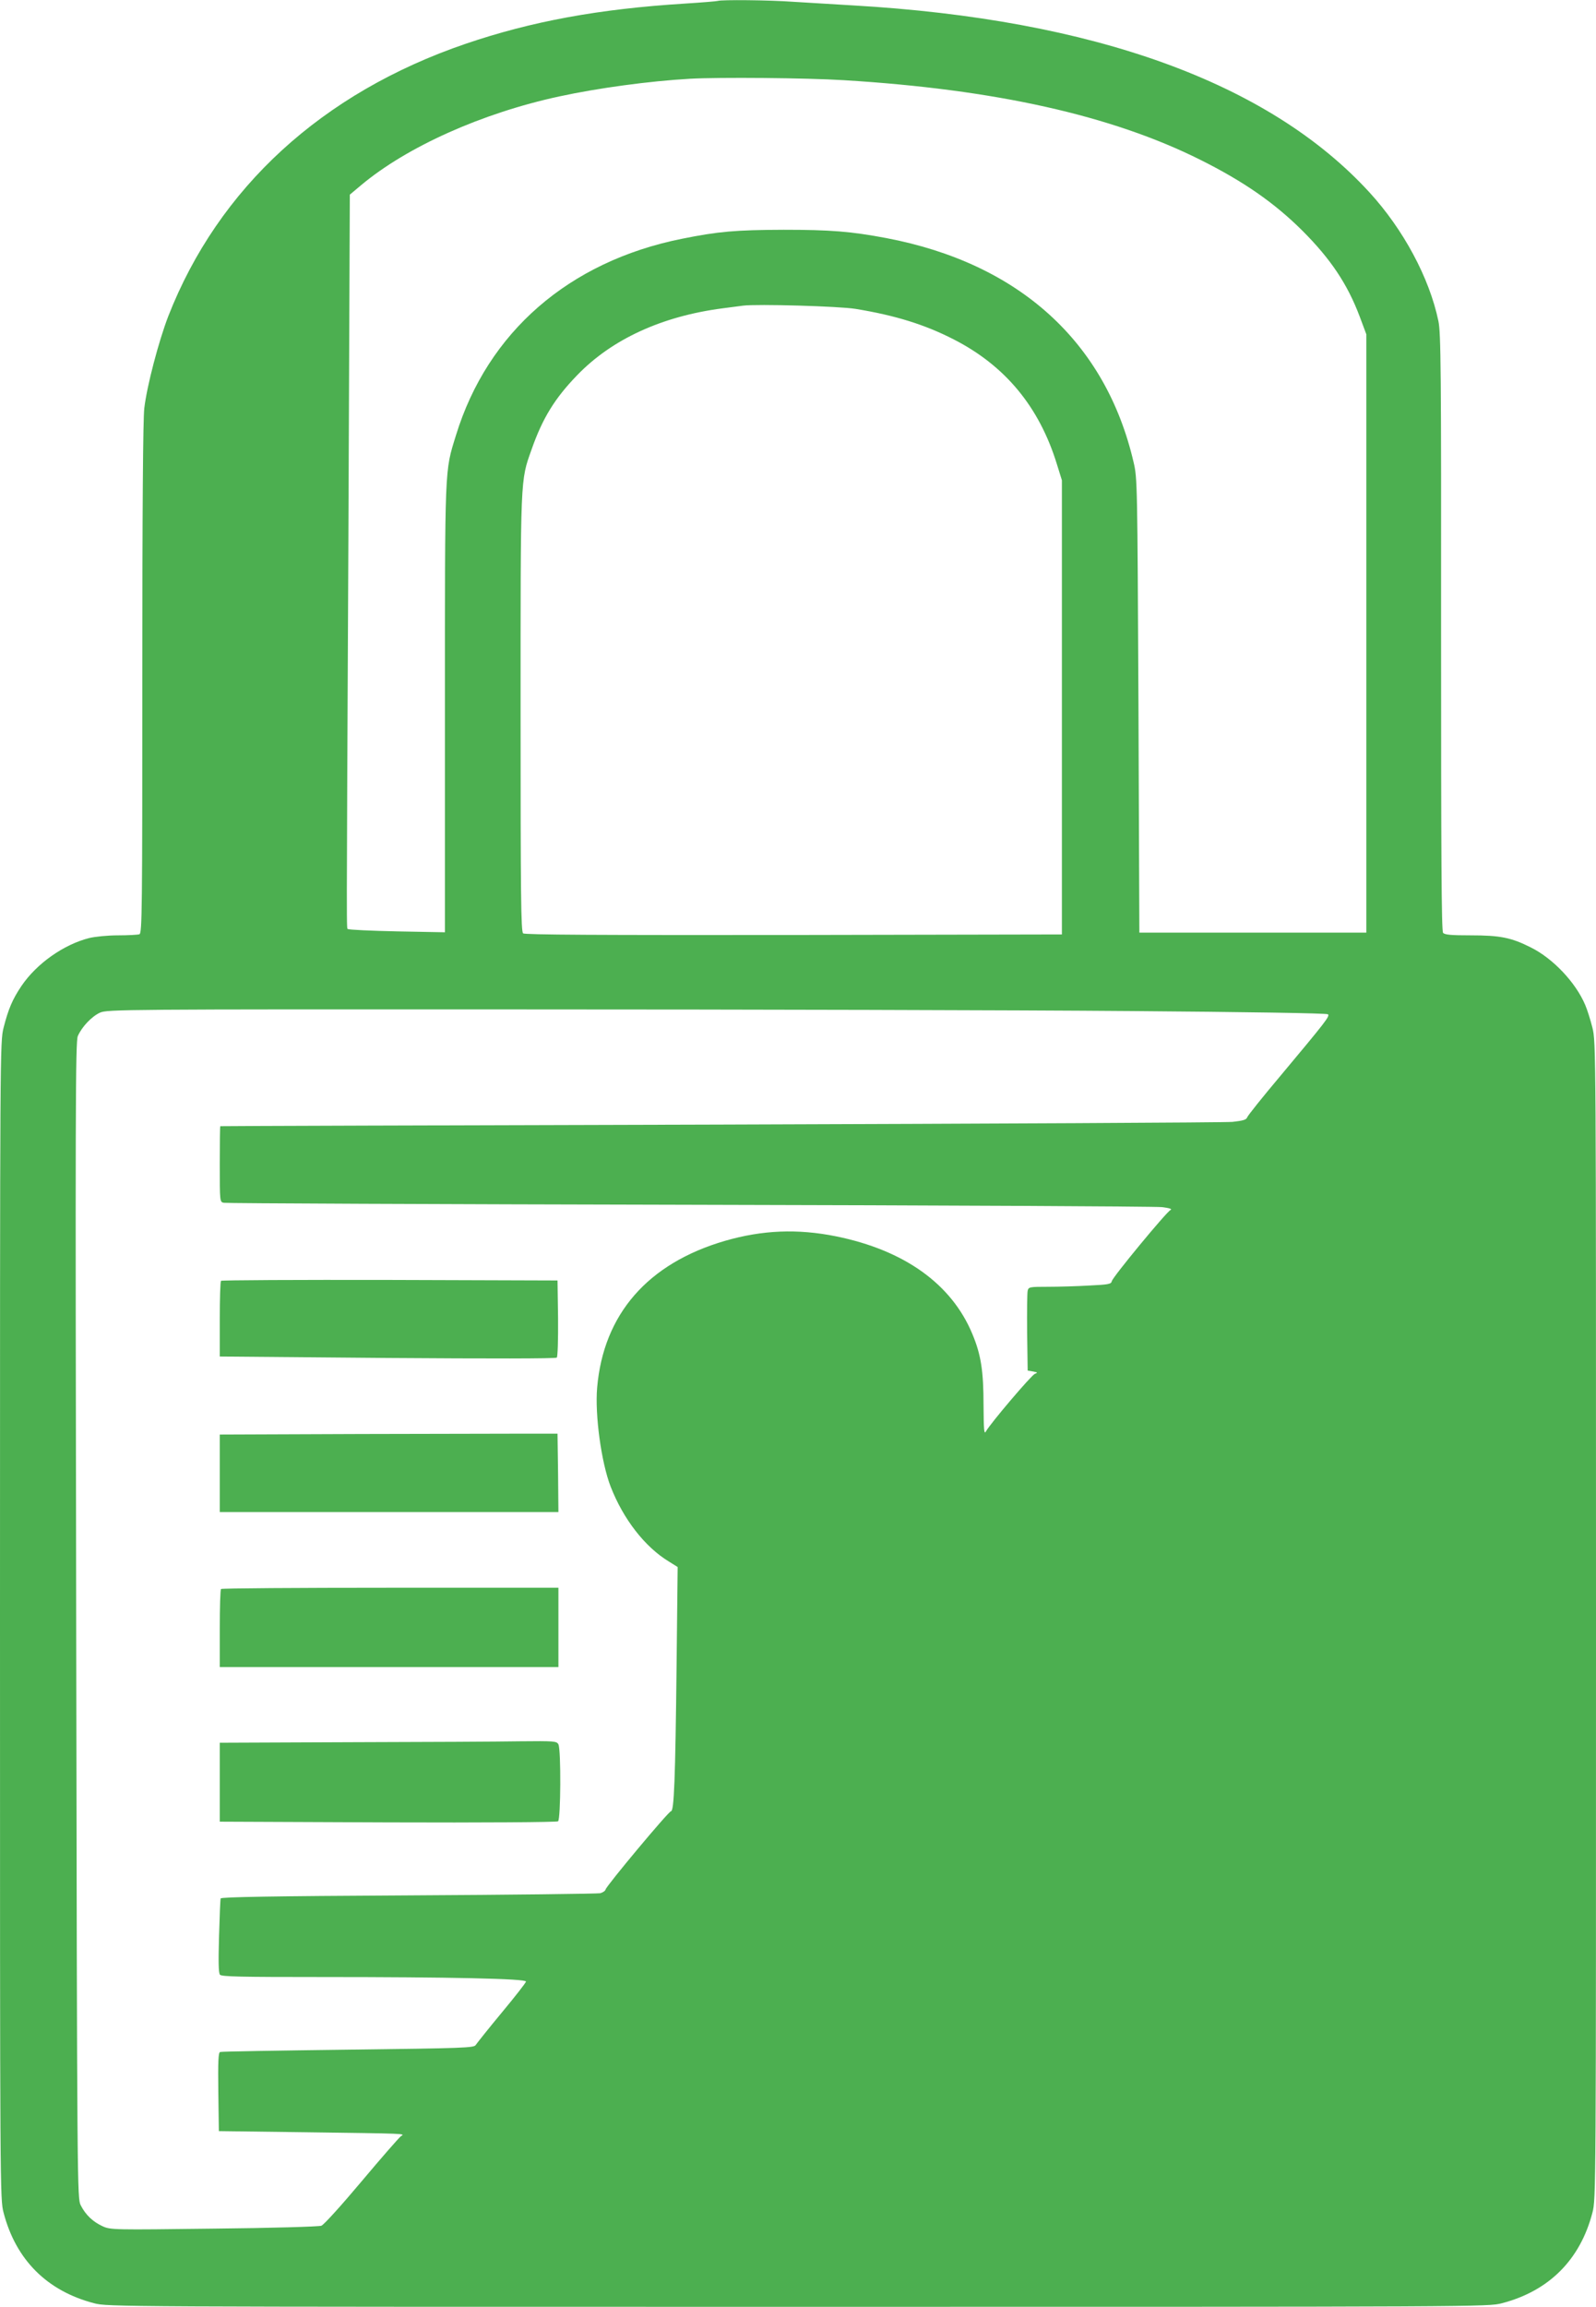 <?xml version="1.0" standalone="no"?>
<!DOCTYPE svg PUBLIC "-//W3C//DTD SVG 20010904//EN"
 "http://www.w3.org/TR/2001/REC-SVG-20010904/DTD/svg10.dtd">
<svg version="1.0" xmlns="http://www.w3.org/2000/svg"
 width="886pt" height="1280pt" viewBox="0 0 886 1280"
 preserveAspectRatio="xMidYMid meet">
<g transform="translate(0,1280) scale(0.1,-0.1)"
fill="#4caf50" stroke="none">
<path d="M3985 12795 c-5 -2 -89 -9 -185 -15 -477 -30 -848 -98 -1215 -223
-797 -272 -1372 -799 -1651 -1512 -53 -138 -118 -384 -133 -510 -7 -61 -11
-548 -11 -1501 0 -1278 -1 -1412 -16 -1418 -9 -3 -62 -6 -118 -6 -58 0 -128
-7 -161 -15 -142 -36 -292 -142 -376 -266 -50 -74 -73 -129 -99 -231 -20 -80
-20 -108 -20 -3290 0 -3187 0 -3209 20 -3286 68 -261 241 -434 502 -502 77
-20 97 -20 3908 -20 3811 0 3831 0 3908 20 261 68 434 241 502 502 20 77 20
99 20 3286 0 3182 0 3210 -20 3290 -11 44 -29 101 -40 126 -53 125 -179 258
-302 319 -109 55 -171 67 -334 67 -108 0 -144 3 -153 14 -9 10 -11 438 -11
1667 1 1459 -1 1663 -15 1728 -50 240 -195 509 -383 714 -557 608 -1529 960
-2867 1037 -104 6 -254 15 -331 20 -136 10 -398 12 -419 5z m700 -440 c838
-51 1485 -195 1979 -442 240 -120 410 -238 566 -393 157 -157 250 -296 318
-476 l37 -99 0 -1660 0 -1660 -630 0 -630 0 -5 1260 c-6 1232 -6 1262 -27
1350 -155 668 -636 1104 -1373 1244 -197 37 -309 46 -570 46 -267 -1 -361 -9
-565 -50 -627 -126 -1078 -518 -1254 -1091 -63 -204 -61 -155 -61 -1517 l0
-1240 -265 5 c-146 3 -269 9 -273 13 -9 8 -9 -143 2 2158 l8 1917 62 52 c254
213 670 400 1101 493 218 47 499 85 725 98 162 9 646 5 855 -8z m65 -1269
c220 -36 384 -87 544 -169 286 -146 475 -374 573 -692 l28 -90 0 -1260 0
-1260 -1489 -3 c-1092 -1 -1492 1 -1502 9 -12 10 -14 215 -14 1219 0 1326 -2
1289 61 1466 61 174 129 284 253 412 193 200 470 327 806 371 47 6 99 13 115
15 75 10 535 -3 625 -18z m1519 -3896 c645 -5 1097 -12 1103 -18 11 -11 -11
-39 -260 -337 -102 -121 -187 -227 -189 -236 -4 -12 -24 -18 -81 -24 -42 -4
-1323 -10 -2847 -15 -1523 -4 -2771 -8 -2772 -9 -2 0 -3 -95 -3 -211 0 -209 0
-210 23 -214 12 -3 1174 -8 2582 -11 1408 -3 2589 -9 2625 -13 43 -5 59 -11
48 -16 -23 -11 -322 -373 -326 -395 -3 -16 -18 -19 -124 -24 -67 -4 -170 -7
-229 -7 -104 0 -109 -1 -114 -22 -3 -13 -4 -117 -3 -233 l3 -210 30 -5 c26 -5
27 -7 10 -13 -19 -7 -247 -275 -272 -320 -10 -18 -12 9 -13 146 0 190 -14 280
-62 395 -115 277 -377 465 -757 542 -214 43 -408 35 -616 -25 -429 -125 -675
-407 -710 -815 -13 -150 23 -415 75 -549 70 -180 190 -335 324 -416 l48 -30
-6 -545 c-7 -637 -14 -810 -31 -810 -13 0 -358 -413 -363 -434 -2 -8 -15 -17
-30 -21 -15 -3 -494 -9 -1065 -12 -756 -4 -1040 -9 -1042 -17 -2 -6 -6 -101
-9 -210 -4 -140 -3 -203 5 -213 9 -11 113 -13 563 -13 715 0 1136 -9 1136 -25
0 -6 -61 -84 -135 -173 -74 -89 -138 -170 -144 -179 -9 -16 -62 -18 -708 -26
-384 -5 -704 -10 -711 -13 -10 -3 -12 -52 -10 -221 l3 -218 465 -6 c589 -8
570 -7 546 -22 -10 -7 -108 -119 -218 -250 -110 -131 -210 -242 -224 -247 -13
-5 -281 -13 -596 -16 -560 -7 -574 -7 -618 13 -53 24 -95 63 -122 117 -19 38
-20 73 -25 3245 -5 2849 -4 3210 9 3242 22 51 77 109 123 130 38 18 136 19
2330 18 1260 0 2782 -4 3384 -9z"/>
<path d="M1227 5693 c-4 -3 -7 -99 -7 -213 l0 -207 931 -8 c569 -4 934 -4 940
2 5 5 8 99 7 219 l-3 209 -931 3 c-512 1 -934 -1 -937 -5z"/>
<path d="M1998 4843 l-778 -3 0 -215 0 -215 940 0 940 0 -2 218 -3 217 -160 0
c-88 0 -510 -1 -937 -2z"/>
<path d="M1227 3983 c-4 -3 -7 -102 -7 -220 l0 -213 940 0 940 0 0 220 0 220
-933 0 c-514 0 -937 -3 -940 -7z"/>
<path d="M1953 3133 l-733 -3 0 -219 0 -219 933 -4 c532 -2 937 1 945 6 15 11
17 397 2 427 -10 18 -22 19 -213 17 -111 -2 -532 -4 -934 -5z"/>
</g>
</svg>
